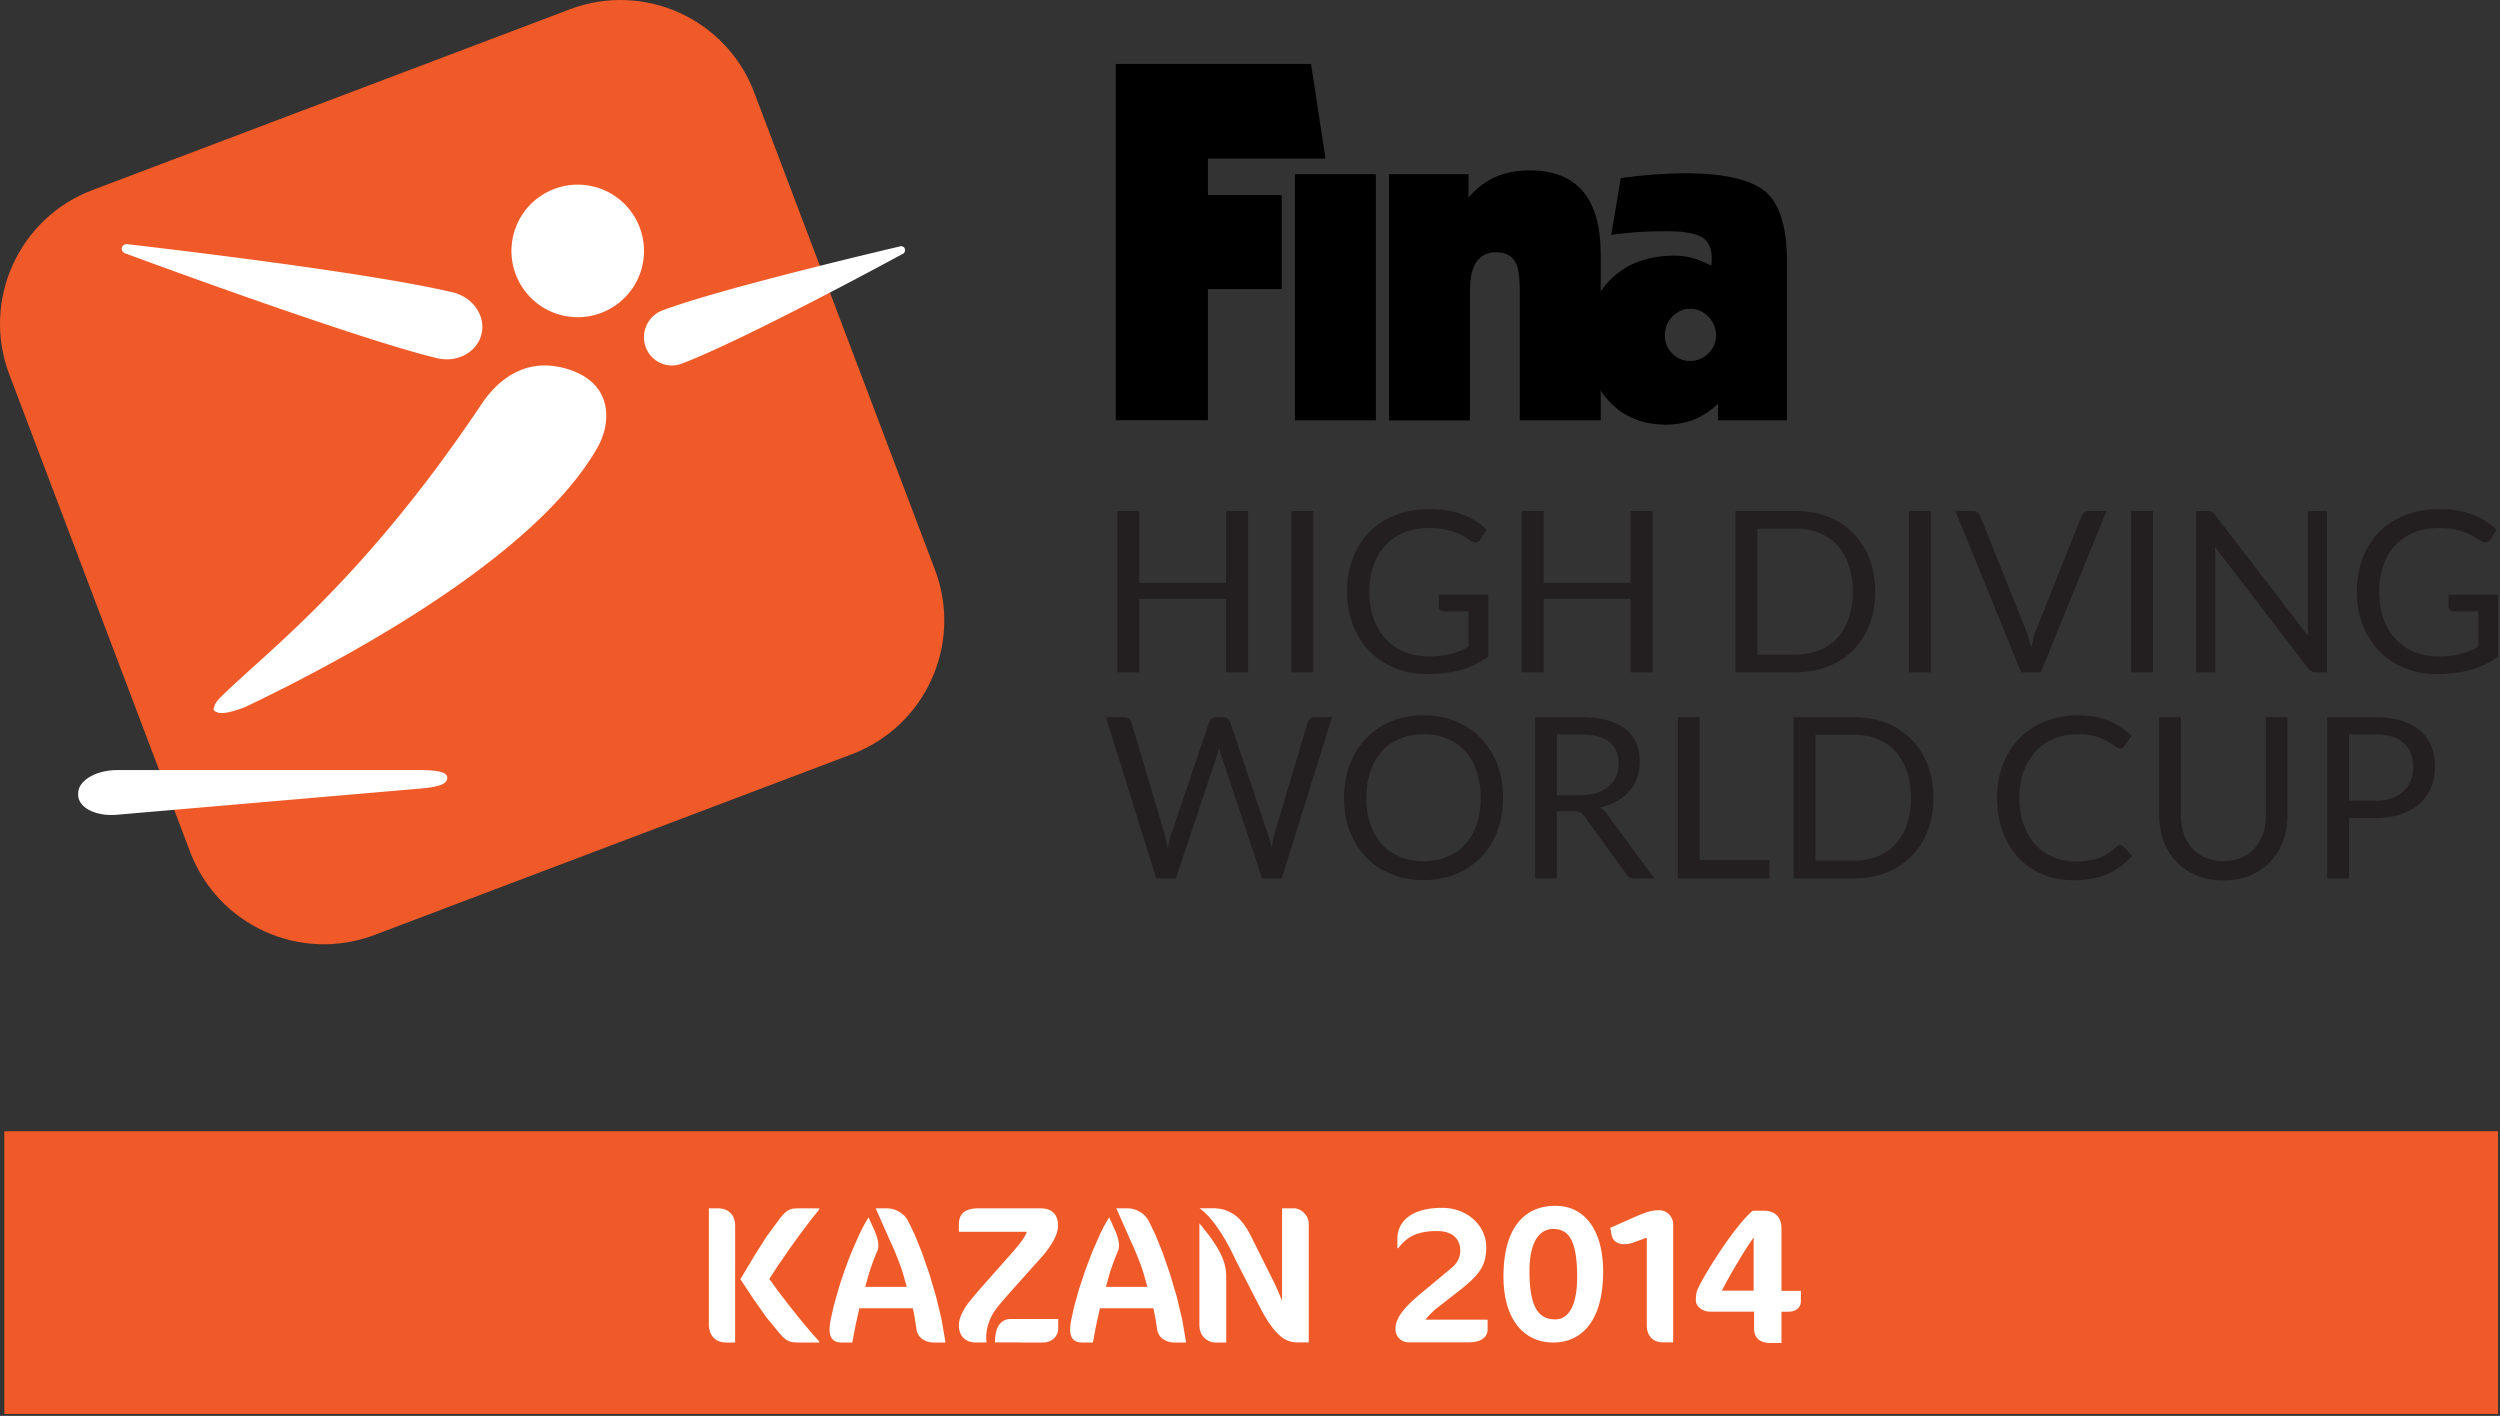 <?xml version="1.0" encoding="UTF-8"?> <svg xmlns="http://www.w3.org/2000/svg" xmlns:v="https://vecta.io/nano" width="731" height="414" fill="none"><rect width="100%" height="100%" fill="#333333" stroke="none"/> <path d="M273.39 166.624c8.176 21.594-2.7 45.727-24.294 53.903l-139.6 52.863c-21.593 8.176-45.726-2.702-53.902-24.295L2.72 109.484c-8.176-21.593 2.7-45.726 24.295-53.902l139.61-52.86c21.593-8.176 45.727 2.7 53.903 24.293l52.862 139.6z" fill="#f05a28"></path> <path d="M22.86 231.992c0-3.752 5.16-6.82 11.463-6.82h88.608c6.304 0 7.845.992 7.845 2.205 0 1.584-1.488 2.645-7.726 3.185l-88.846 7.668c-6.24.54-11.344-2.092-11.344-5.842v-.395zM188 76.803c-1.892 10.53-11.962 17.53-22.5 15.64s-17.53-11.96-15.64-22.5 11.962-17.53 22.5-15.64 17.53 11.96 15.64 22.5zM37.47 71.43s69.007 7.833 94.934 14.06c5.907 1.417 9.66 6.875 8.385 12.188s-7.098 8.47-13.005 7.054c-24.06-5.776-90.968-30.574-90.968-30.574-.837-.2-1.368-.975-1.188-1.727s1.005-1.2 1.843-1zm226.414 2.843s-45.866 24.98-64.548 32.058c-4.256 1.614-8.972-.562-10.533-4.858s.624-9.088 4.88-10.702c17.337-6.57 69.4-18.704 69.4-18.704a1.15 1.15 0 0 1 1.492.689 1.19 1.19 0 0 1-.691 1.516zm-199.33 129.54c13.447-13.3 41.548-33.805 76.296-85.717 4.13-6.17 12.2-14.024 24.907-10.243 13.907 4.138 12.843 16.1 9.04 22.844-19.615 34.807-83.1 66.438-102.4 75.706-2.33 1.118-6.867 2.53-8.64 1.966-1.288-.405-1.53-.948-1.164-1.492.14-.208-.104-1.025 1.96-3.064z" fill="#fff"></path> <path d="M364.934 196.567h-6.42v-21.46h-25.408v21.46H326.7v-47.16h6.416v21.028h25.408v-21.028h6.42v47.16zm19.086 0h-6.384v-47.16h6.384v47.16zm33.666-4.64a31.33 31.33 0 0 0 3.504-.184 21.71 21.71 0 0 0 3.013-.542c.943-.242 1.832-.534 2.667-.872a27.73 27.73 0 0 0 2.5-1.168v-10.4h-7.305c-.416 0-.752-.123-1.004-.36a1.19 1.19 0 0 1-.38-.894v-3.616h14.48v18.1c-1.185.855-2.42 1.6-3.703 2.24-1.284.635-2.656 1.168-4.114 1.594a29.72 29.72 0 0 1-4.687.952 44.36 44.36 0 0 1-5.432.317c-3.424 0-6.56-.587-9.412-1.765s-5.312-2.816-7.373-4.935-3.668-4.657-4.82-7.617c-1.152-2.966-1.728-6.222-1.728-9.774 0-3.602.562-6.88 1.694-9.838 1.13-2.967 2.742-5.502 4.84-7.623 2.092-2.115 4.628-3.756 7.603-4.92s6.3-1.743 9.985-1.743c1.867 0 3.6.134 5.203.4s3.086.672 4.458 1.184 2.64 1.14 3.802 1.878a22.96 22.96 0 0 1 3.257 2.487l-1.8 2.895c-.375.592-.858.888-1.448.888-.354 0-.736-.123-1.152-.36a35.72 35.72 0 0 1-1.843-1.12c-.683-.442-1.508-.862-2.485-1.27s-2.128-.75-3.455-1.033-2.9-.43-4.723-.43c-2.657 0-5.057.436-7.208 1.303s-3.984 2.104-5.496 3.717-2.677 3.564-3.5 5.858-1.216 4.865-1.216 7.718c0 2.982.422 5.64 1.268 7.982.84 2.336 2.036 4.316 3.57 5.937s3.356 2.863 5.464 3.72 4.43 1.286 6.975 1.286zm65.514 4.64h-6.417v-21.46h-25.407v21.46h-6.417v-47.16h6.417v21.028h25.407v-21.028h6.417v47.16zm58.557-23.564c0-2.896-.396-5.484-1.186-7.767s-1.907-4.214-3.355-5.792-3.204-2.788-5.267-3.62-4.356-1.25-6.877-1.25h-11.225V191.4h11.225c2.52 0 4.816-.42 6.877-1.256 2.063-.828 3.82-2.033 5.267-3.6s2.567-3.492 3.355-5.774 1.186-4.87 1.186-7.767zm6.548 0c0 3.53-.56 6.744-1.68 9.64s-2.696 5.377-4.737 7.44-4.488 3.66-7.34 4.788-6 1.697-9.477 1.697h-17.64v-47.16h17.64c3.467 0 6.625.565 9.477 1.695s5.298 2.73 7.34 4.8 3.62 4.56 4.737 7.455 1.68 6.114 1.68 9.645zm16.257 23.563h-6.382v-47.16h6.382v47.16zm7.176-47.16h5.1c.57 0 1.03.14 1.383.425a2.65 2.65 0 0 1 .79 1.087l13.33 33.274c.306.742.586 1.555.838 2.432l.74 2.735.644-2.735c.228-.877.498-1.7.804-2.432l13.263-33.274c.153-.37.416-.716.8-1.04.372-.317.834-.473 1.384-.473h5.13l-19.217 47.16h-5.76l-19.218-47.16zm57.788 47.16h-6.384v-47.16h6.384v47.16zm17.196-46.95c.272.146.585.436.936.878l27.314 35.54-.13-1.664-.034-1.56v-33.403h5.596v47.16h-3.226c-.503 0-.927-.087-1.266-.264s-.674-.473-1.002-.888l-27.284-35.513.1 1.614.03 1.448v33.603h-5.593v-47.16h3.3c.57 0 1 .07 1.268.2zm66.23 42.31a31.33 31.33 0 0 0 3.504-.184c1.066-.118 2.07-.3 3.012-.542a21.11 21.11 0 0 0 2.668-.872 27.73 27.73 0 0 0 2.5-1.168v-10.4h-7.306c-.416 0-.752-.123-1.004-.36a1.18 1.18 0 0 1-.38-.894v-3.616h14.482v18.1c-1.186.855-2.42 1.6-3.703 2.24-1.284.635-2.656 1.168-4.115 1.594s-3.02.746-4.686.952-3.482.317-5.432.317c-3.424 0-6.562-.587-9.412-1.765s-5.312-2.816-7.374-4.935-3.668-4.657-4.82-7.617c-1.152-2.966-1.728-6.222-1.728-9.774 0-3.602.563-6.88 1.695-9.838 1.13-2.967 2.74-5.502 4.84-7.623 2.092-2.115 4.628-3.756 7.602-4.92s6.302-1.743 9.986-1.743c1.866 0 3.598.134 5.202.4a24.56 24.56 0 0 1 4.459 1.184c1.372.516 2.64 1.14 3.8 1.878s2.25 1.56 3.258 2.487l-1.8 2.895c-.374.592-.857.888-1.448.888-.353 0-.736-.123-1.152-.36l-1.842-1.12c-.683-.442-1.508-.862-2.486-1.27s-2.128-.75-3.454-1.033-2.902-.43-4.723-.43c-2.657 0-5.057.436-7.208 1.303s-3.984 2.104-5.496 3.717-2.677 3.564-3.5 5.858-1.216 4.865-1.216 7.718c0 2.982.423 5.64 1.268 7.982.842 2.336 2.035 4.316 3.57 5.937a15.36 15.36 0 0 0 5.464 3.719c2.105.856 4.43 1.286 6.975 1.286zm-389.6 17.772h5.3c.57 0 1.04.14 1.416.424a2.09 2.09 0 0 1 .756 1.088l9.743 32.78.476 1.9.412 2.14.46-2.154c.153-.694.33-1.324.526-1.894l11.1-32.78c.132-.372.4-.716.772-1.04.385-.316.85-.472 1.4-.472h1.844c.57 0 1.036.14 1.4.424s.618.652.772 1.088l11.026 32.78c.395 1.14.746 2.45 1.052 3.918l.363-2.077c.108-.66.25-1.27.428-1.84l9.775-32.78c.108-.392.356-.748.74-1.055s.85-.457 1.397-.457h4.97l-14.7 47.16h-5.727l-11.946-35.97c-.242-.682-.46-1.47-.66-2.373l-.312 1.27-.312 1.104-12.013 35.97h-5.726l-14.712-47.16zm109.6 23.587c0-2.896-.396-5.496-1.184-7.8s-1.9-4.25-3.358-5.844a14.62 14.62 0 0 0-5.264-3.666c-2.06-.856-4.368-1.286-6.9-1.286-2.524 0-4.817.43-6.88 1.286s-3.824 2.076-5.282 3.666-2.584 3.54-3.372 5.844-1.187 4.904-1.187 7.8.395 5.5 1.187 7.782 1.913 4.236 3.372 5.824 3.218 2.8 5.282 3.654 4.355 1.266 6.88 1.266c2.543 0 4.847-.42 6.9-1.266s3.816-2.062 5.264-3.654 2.566-3.53 3.358-5.824 1.184-4.886 1.184-7.782zm6.548 0c0 3.53-.557 6.77-1.677 9.725s-2.7 5.5-4.74 7.616-4.493 3.78-7.354 4.952-6.03 1.76-9.495 1.76-6.628-.587-9.48-1.76-5.298-2.82-7.338-4.952c-2.044-2.125-3.62-4.665-4.74-7.616s-1.68-6.196-1.68-9.725.56-6.776 1.68-9.726 2.695-5.496 4.74-7.638c2.04-2.136 4.486-3.8 7.338-4.986s6.008-1.776 9.48-1.776c3.465 0 6.63.594 9.495 1.776s5.313 2.85 7.354 4.986c2.04 2.142 3.62 4.686 4.74 7.638s1.677 6.195 1.677 9.726zm15.732-.76h6.68c1.864 0 3.504-.226 4.92-.673s2.6-1.087 3.556-1.9a7.88 7.88 0 0 0 2.155-2.944c.482-1.14.724-2.4.724-3.784 0-2.8-.928-4.924-2.78-6.35s-4.612-2.143-8.278-2.143h-6.976v17.805zm0 4.64v19.684h-6.353V209.7h13.33c2.984 0 5.563.3 7.735.904s3.964 1.475 5.38 2.616 2.462 2.52 3.144 4.127c.68 1.616 1.02 3.42 1.02 5.416 0 1.67-.264 3.224-.8 4.672s-1.288 2.75-2.286 3.902-2.218 2.13-3.655 2.944-3.065 1.427-4.888 1.847c.792.457 1.495 1.13 2.108 2.007l13.757 18.725h-5.662c-1.163 0-2.02-.452-2.566-1.35l-12.244-16.852c-.372-.522-.777-.904-1.216-1.13s-1.098-.35-1.976-.35h-4.836zm41.762 14.317h20.404v5.366H490.6v-47.162h6.384v41.796zm61.774-18.198c0-2.896-.396-5.484-1.187-7.766s-1.908-4.215-3.356-5.792-3.202-2.8-5.266-3.623-4.355-1.248-6.876-1.248h-11.226v36.827h11.226c2.52 0 4.814-.422 6.876-1.256s3.818-2.034 5.266-3.6 2.567-3.492 3.356-5.776 1.187-4.87 1.187-7.766zm6.548 0c0 3.53-.56 6.744-1.68 9.64s-2.696 5.38-4.74 7.44-4.486 3.66-7.338 4.788-6 1.697-9.476 1.697H524.44V209.7h17.642c3.466 0 6.625.566 9.476 1.694s5.298 2.73 7.338 4.802 3.623 4.56 4.74 7.455 1.68 6.115 1.68 9.645zm54.63 13.822c.35 0 .67.14.955.425l2.5 2.735c-1.93 2.24-4.275 3.983-7.027 5.23s-6.07 1.878-9.954 1.878c-3.403 0-6.484-.586-9.248-1.765-2.766-1.173-5.124-2.815-7.078-4.936-1.95-2.115-3.466-4.655-4.54-7.616s-1.612-6.22-1.612-9.773c0-3.56.576-6.816 1.728-9.775s2.77-5.507 4.852-7.637 4.58-3.78 7.487-4.952 6.117-1.76 9.628-1.76c3.465 0 6.455.537 8.968 1.614a22.51 22.51 0 0 1 6.696 4.376l-2.072 2.927c-.153.22-.33.4-.528.544s-.48.216-.856.216c-.285 0-.587-.108-.904-.317l-1.135-.77a26.54 26.54 0 0 0-1.548-.989c-.592-.35-1.294-.68-2.105-.986s-1.757-.565-2.83-.774-2.314-.312-3.718-.312c-2.522 0-4.834.436-6.928 1.3a15.48 15.48 0 0 0-5.415 3.704c-1.5 1.6-2.693 3.55-3.536 5.856s-1.267 4.88-1.267 7.735c0 2.938.422 5.56 1.267 7.862s1.995 4.252 3.456 5.84a14.66 14.66 0 0 0 5.183 3.64c1.996.836 4.148 1.25 6.45 1.25 1.403 0 2.664-.08 3.784-.242 1.12-.167 2.156-.426 3.1-.776a13.1 13.1 0 0 0 2.665-1.335c.823-.537 1.654-1.18 2.486-1.92.372-.334.733-.495 1.085-.495zm30.176 4.672c1.955 0 3.698-.328 5.236-.985 1.532-.662 2.834-1.583 3.9-2.767s1.876-2.6 2.436-4.247c.56-1.64.84-3.454.84-5.43V209.7h6.35v28.662c0 2.724-.433 5.248-1.298 7.573s-2.107 4.34-3.72 6.04-3.584 3.03-5.9 4c-2.323.962-4.936 1.446-7.834 1.446s-5.506-.484-7.83-1.446c-2.324-.97-4.302-2.3-5.923-4s-2.87-3.714-3.735-6.04-1.3-4.85-1.3-7.573V209.7h6.352v28.63c0 1.976.28 3.784.84 5.43s1.368 3.063 2.433 4.247 2.37 2.1 3.916 2.783 3.298 1 5.248 1zm36.728-17.638h7.57c1.82 0 3.426-.243 4.82-.727 1.4-.478 2.563-1.157 3.505-2.024a8.43 8.43 0 0 0 2.138-3.1c.482-1.2.724-2.53.724-3.978 0-3-.926-5.356-2.78-7.045s-4.66-2.536-8.408-2.536h-7.57v19.42zm0 5.065v17.643h-6.353V209.7h13.923c2.982 0 5.577.344 7.782 1.033 2.206.695 4.03 1.674 5.478 2.948s2.532 2.806 3.244 4.6 1.068 3.805 1.068 6.022c0 2.2-.383 4.198-1.152 6.023s-1.892 3.385-3.372 4.704c-1.48 1.313-3.318 2.34-5.512 3.08-2.195.732-4.706 1.098-7.536 1.098h-7.57z" fill="#231f20"></path> <g fill="#000"> <path d="M387.578 46.378h-34.38v10.635h21.56v27.533h-21.56v38.313h-26.95V18.7h57.105l4.226 27.68zm14.718 76.522H378.63V50.934h23.665V122.9zm65.754.01h-23.666V84.683c0-3.453-.326-5.928-.978-7.42-1.03-2.333-3-3.5-5.883-3.5-5.135 0-7.7 3.7-7.7 11.063v38.088h-23.666v-71.98H429.4v6.86c4.386-5.32 10.314-7.98 17.785-7.98 13.907 0 20.863 8.17 20.863 24.505v48.6z"></path> <path d="M501.78 97.985c0-2.052-.748-3.85-2.24-5.39s-3.27-2.31-5.323-2.31c-1.96 0-3.688.748-5.18 2.24s-2.24 3.315-2.24 5.46.723 3.945 2.17 5.39 3.196 2.17 5.25 2.17 3.827-.745 5.323-2.24 2.24-3.266 2.24-5.32zm20.724 24.925H502.34v-4.9c-4.1 4.11-9.196 6.16-15.263 6.16-6.816 0-12.348-2.286-16.595-6.86s-6.372-10.503-6.372-17.784c0-7.467 2.334-13.464 7.003-17.993s10.873-6.792 18.625-6.792c3.452 0 7.002.98 10.642 2.94.092-.467.14-1.167.14-2.1 0-3.08-1.004-5.18-3.012-6.3s-5.484-1.68-10.43-1.68c-6.07 0-11.39.375-15.964 1.12l2.8-16.663c7.002-.933 13.254-1.4 18.763-1.4 11.575 0 19.512 1.87 23.805 5.6 4.014 3.64 6.022 10.363 6.022 20.164v46.5z"></path> </g> <path d="M730.428 413.446H1.267v-82.674h729.16v82.674z" fill="#f05a28"></path> <path d="M429.797 392.496h-17.872c-2.202 0-3.894-1.695-3.894-3.83 0-2.544 1.304-5.362 7.268-10.32l9.012-7.504c2.094-1.683 2.667-3.487 2.667-5.188 0-3.476-2.427-5.7-6.717-5.7-5.62 0-8.846 1.578-11.386 5h-.28v-2.745c0-4.52 3.447-9.035 13.082-9.035 7.43 0 12.9 5.256 12.9 11.46 0 5.726-2.205 8.274-8.056 12.9l-6 4.66c-1.294 1.017-3.04 2.657-3.662 3.68h18.12v2.816c0 2.412-2.107 3.777-5.192 3.777zm24.36.052c-8.503 0-14.54-6.652-14.54-19.285 0-14.022 5.918-20.684 15.175-20.684 8.836 0 13.97 7.498 13.97 19.177 0 14.416-6.203 20.792-14.607 20.792zm.636-6.76c3.7 0 6.365-3.78 6.365-12.3 0-10.605-2.324-14.138-7-14.138-3.83 0-6.937 3.43-6.937 12.344 0 10.6 2.646 14.093 7.573 14.093m31.403 6.71c-2.648 0-4.677-1.695-4.677-5.024v-25.585l-3.713 1.353c-1.082.4-2.04.565-2.887.565-2.147 0-3.437-1.13-3.717-2.822l-.352-1.974 6.997-3.096c3.88-1.685 5.205-2.044 7.293-2.044 2.463 0 4.1 2.095 4.1 4.114v34.513h-3.054zm-271.24-34.444c-.048-.73-.184-1.42-.465-2.056-.35-.807-.896-1.44-1.668-1.932-.763-.485-1.784-.747-3.028-.75h-2.524v33.92a6.5 6.5 0 0 0 .497 2.568c.335.793.9 1.46 1.635 1.972.758.5 1.77.763 3.024.776h2.518v-20.88h.01v-13.615zm15.85 7.168l3.374-4.664 3.056-4.044 2.314-2.88v-.32h-5.386c-.752-.007-1.4.005-1.925.06a5.03 5.03 0 0 0-1.412.346c-.423.182-.832.465-1.252.84-.405.37-.865.86-1.363 1.493l-4.062 5.5-3.703 5.84-3.525 5.92-.448.72.38.557 3.396 5.142 3.74 5.324 4.104 5c.505.576.968 1.024 1.377 1.36.425.343.84.602 1.265.767a5.64 5.64 0 0 0 1.428.312c.53.053 1.187.064 1.947.057h5.44v-.292l-2.338-2.624-3.088-3.685-3.4-4.252-3.3-4.316-2.468-3.424 2.594-3.997 3.276-4.735zm119.894 22.177c.01.858.137 1.6.416 2.246.28.66.645 1.2 1.112 1.616.453.432.96.76 1.523.97.556.22 1.124.32 1.7.32h3.1v-19.09c0-3.856-1.156-7.837-7.85-15.753v29.7zM382 355.553c-.433-.694-.97-1.232-1.625-1.632s-1.32-.604-2.002-.608h-3.494v27.035l-.674-1.6-.796-1.9-.826-1.787-6.864-13.75c-.878-1.75-1.848-3.232-2.904-4.42-1.075-1.202-2.276-2.1-3.638-2.7-1.337-.605-2.87-.9-4.577-.9h-3.877c5.697 3.952 10.578 15.152 10.6 15.18l7.038 13.688c.977 1.883 1.9 3.448 2.745 4.708.867 1.26 1.67 2.27 2.444 3.027.767.755 1.477 1.33 2.176 1.72.7.372 1.363.612 2.005.74.635.13 1.25.18 1.852.17h3.095V357.83c-.01-.84-.237-1.6-.668-2.28zm-91.386 28.117c.498-.758 1.126-1.582 1.872-2.482l2.452-2.842 9.675-10.828c.963-1.084 1.796-2.158 2.503-3.236.718-1.084 1.27-2.122 1.665-3.116.385-1 .572-1.888.588-2.692.015-1.655-.405-2.922-1.243-3.804-.845-.9-2.212-1.355-4.1-1.36h-17.812c-1.386 0-2.5.18-3.364.553-.867.347-1.498.888-1.9 1.598-.388.704-.593 1.572-.577 2.6v2.12h19.873c-.177.537-.487 1.14-.904 1.804a23.39 23.39 0 0 1-1.516 2.064l-1.8 2.15-9.744 10.998-2.973 3.58c-.9 1.168-1.6 2.324-2.128 3.46s-.8 2.26-.797 3.378c.008 1.062.224 1.962.646 2.686a4.38 4.38 0 0 0 1.76 1.677c.732.377 1.578.568 2.516.568h3.164c-.602-4.807 1.928-8.54 2.144-8.877zm4.846 2.006c-2.2 0-4.532 1.532-4.532 6.842h7.294v.03h6.738c.952-.003 1.754-.22 2.43-.616.67-.384 1.162-.888 1.512-1.507a3.86 3.86 0 0 0 .519-1.943v-2.806h-13.96zm50.275.384l-1.636-6.836-1.997-6.747-2.164-6.252-2.15-5.308-1.947-3.997a7.23 7.23 0 0 0-1.428-1.778c-.596-.538-1.297-.973-2.12-1.312s-1.762-.513-2.804-.517h-3.076l4.382 9.9.266.555.253.57.188.397c.02.047.03.092.05.136l1.186 2.85a70.19 70.19 0 0 1 1.554 4.292l1.212 4.265H323.36l1.176-4.18s.958-2.836 1.494-4.216l1-2.453c.166-.5.524-2.28-1.002-5.7l-1.704-3.763-.356.568c-.78 1.275-1.56 2.732-2.32 4.34l-2.242 5.1-2.064 5.442-1.8 5.413-1.393 4.953-.918 4.114c-.208 1.188-.322 2.154-.322 2.87-.006 1.212.266 2.146.833 2.8.568.66 1.505.985 2.78.988h3.034l.95-5.012 1.113-5h15.635l.56 2.783a86.67 86.67 0 0 1 .535 3.461c.096.646.348 1.243.76 1.824.42.578 1.007 1.044 1.763 1.387.738.373 1.652.565 2.746.568h3.208l-1.112-6.5zm-70.365 0l-1.636-6.836-1.996-6.747-2.165-6.252-2.15-5.308-1.947-3.997a7.16 7.16 0 0 0-1.428-1.778c-.593-.538-1.3-.973-2.12-1.312s-1.762-.513-2.804-.517h-3.08l4.385 9.9.266.555.256.57.185.397c.02.047.032.092.05.136a62.93 62.93 0 0 1 1.186 2.851 68.25 68.25 0 0 1 1.554 4.292l1.212 4.265h-12.146l1.18-4.18a78.16 78.16 0 0 1 1.493-4.216l1.008-2.453c.166-.5.524-2.28-1-5.7l-1.704-3.763-.358.568c-.778 1.275-1.556 2.732-2.32 4.34l-2.242 5.1a134.46 134.46 0 0 0-2.064 5.442 153.48 153.48 0 0 0-1.786 5.413l-1.396 4.953-.918 4.114c-.208 1.188-.32 2.154-.32 2.87-.005 1.212.264 2.146.834 2.8.566.66 1.502.985 2.776.988h3.037l.947-5.012 1.114-5H266.9a34.17 34.17 0 0 1 .562 2.783l.532 3.46c.096.646.348 1.243.76 1.824.423.578 1.008 1.044 1.768 1.387.733.373 1.647.565 2.74.568h3.208l-1.112-6.5zm228.114-8.673h9.277V361.86c-2.603 3.556-7.2 11.404-9.277 15.526zm17.42 6.153v9.147H517.7c-2.938 0-4.804-1.356-4.804-4.18v-4.968h-12.684c-2.538 0-4.34-1.58-4.34-3.33 0-1.918.265-2.766.935-4.12 2.936-5.757 10.88-18.065 15.686-22.073h3.403c2.805 0 5.007 1.636 5.007 5.193v18.235h5.673v3.05c0 1.864-1.47 3.048-3.672 3.048h-2z" fill="#fff"></path> </svg> 